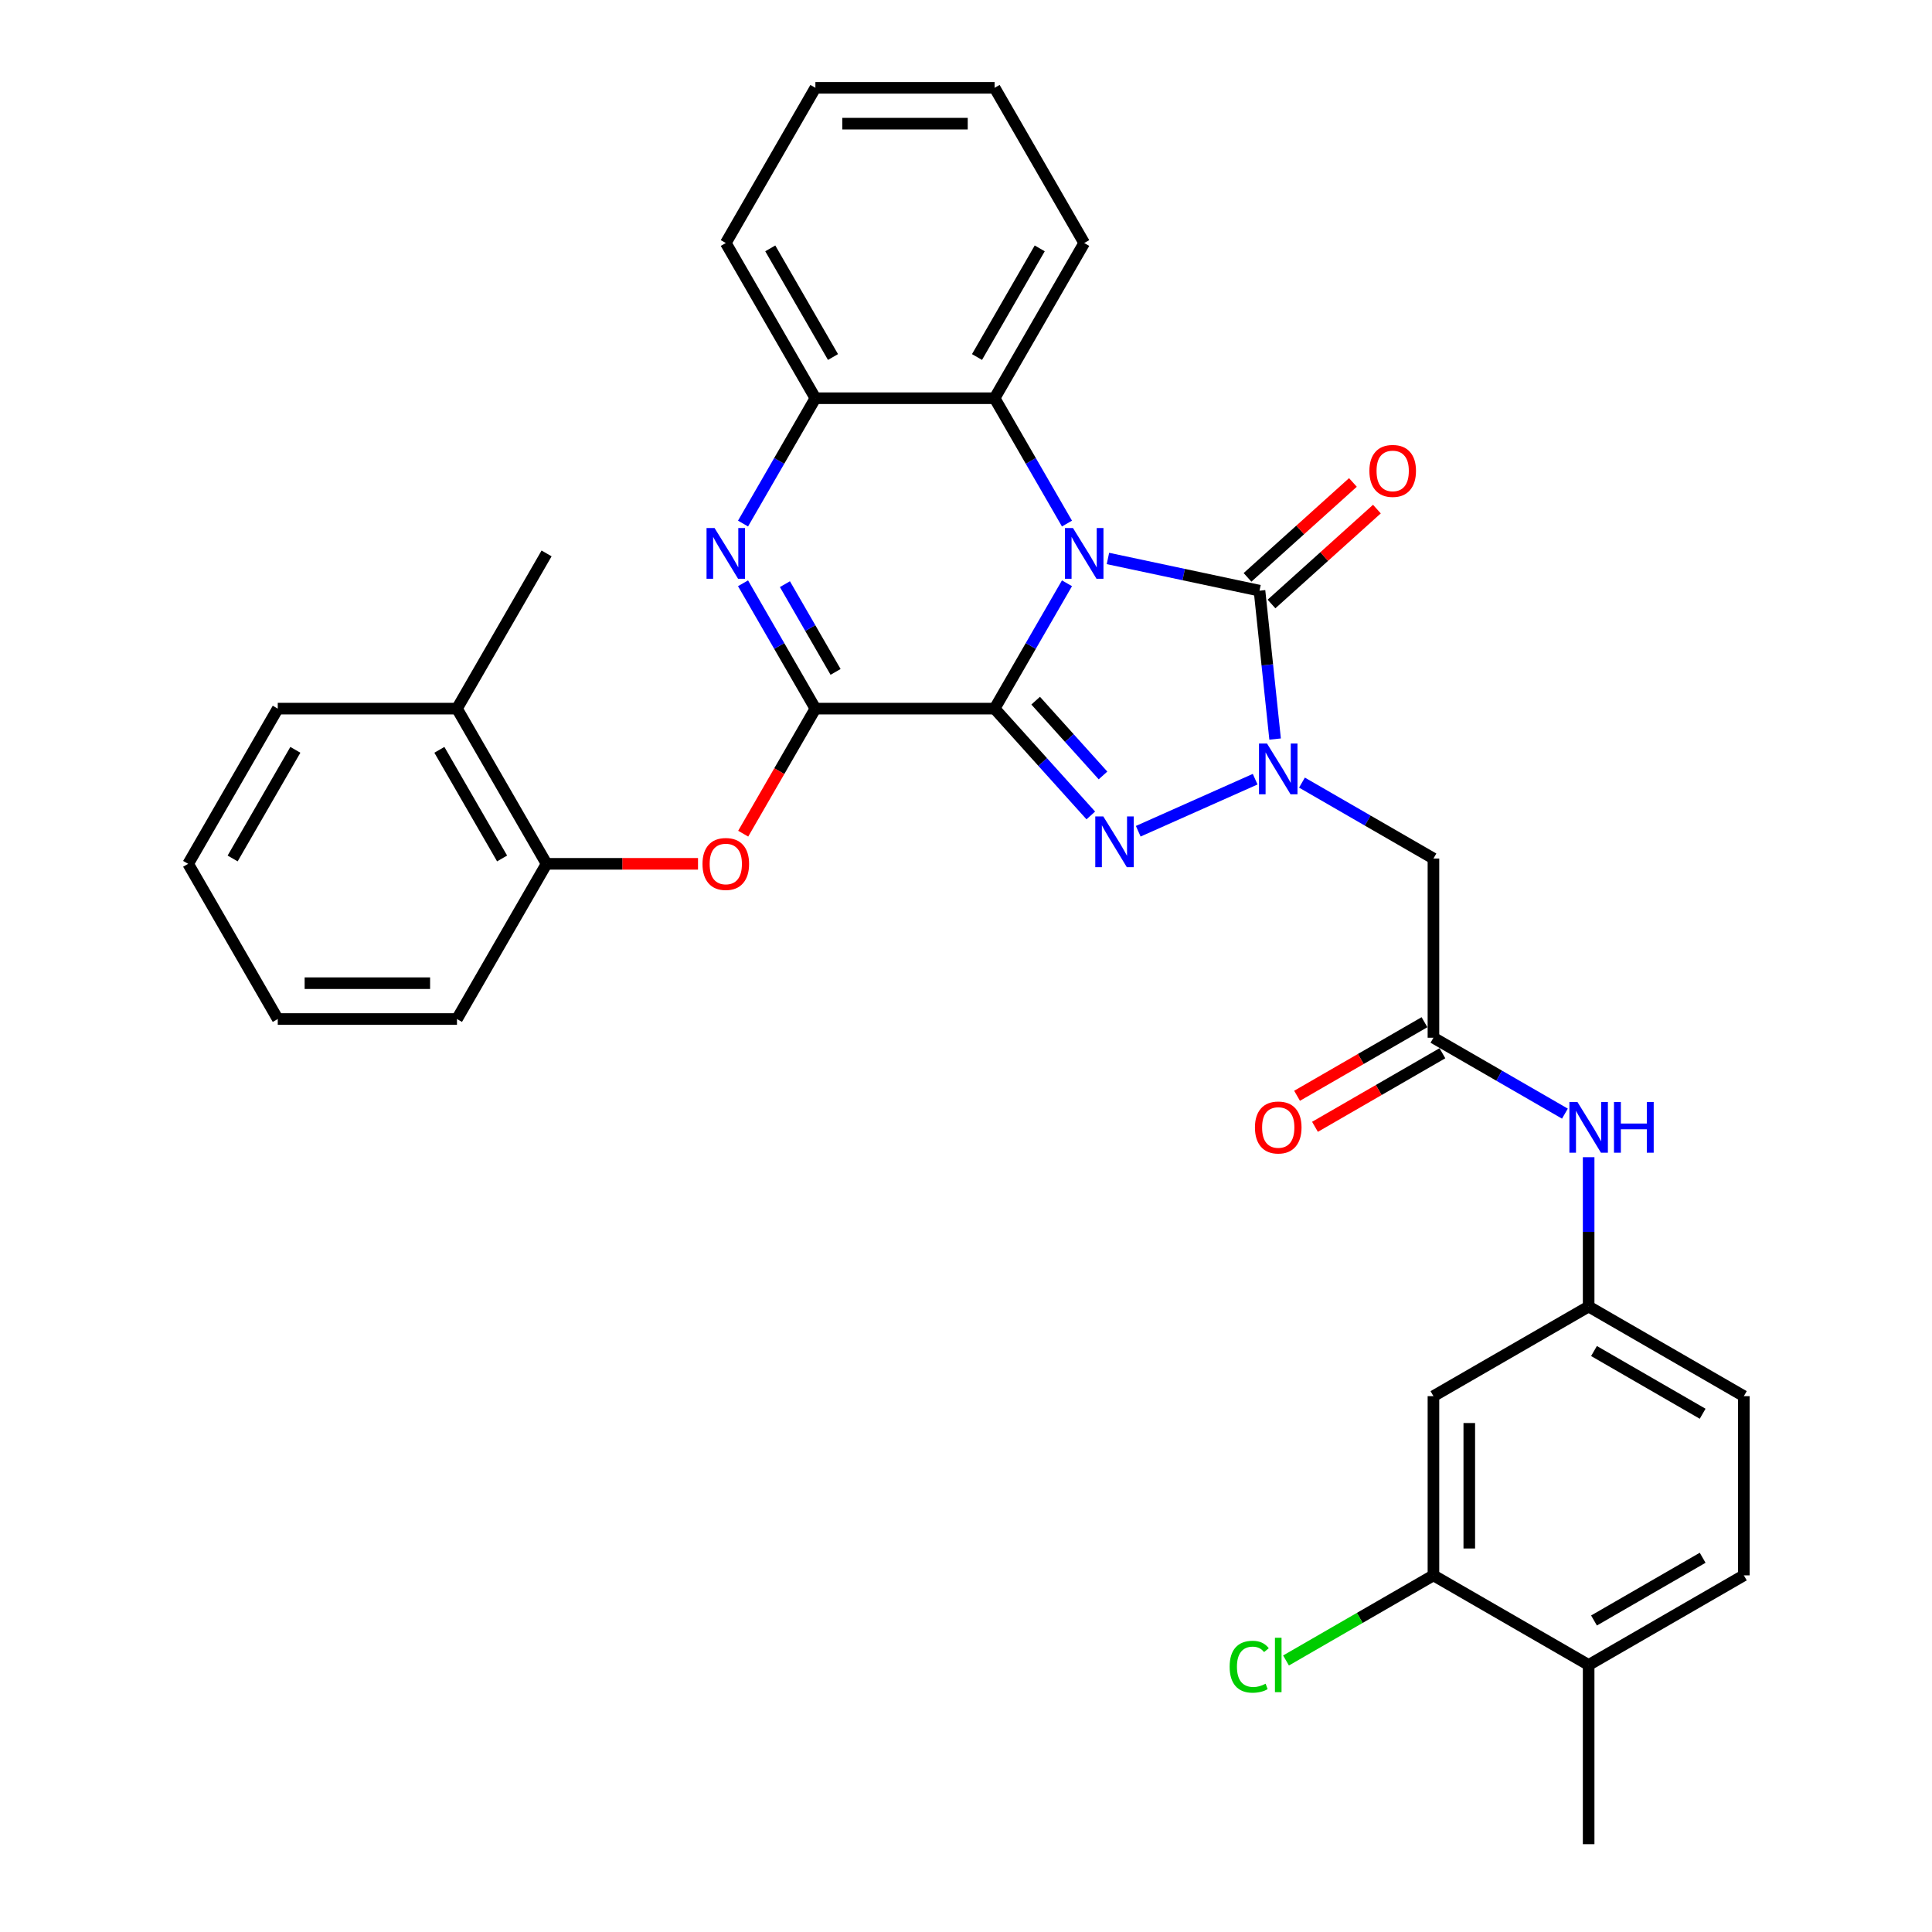<?xml version='1.0' encoding='iso-8859-1'?>
<svg version='1.1' baseProfile='full'
              xmlns='http://www.w3.org/2000/svg'
                      xmlns:rdkit='http://www.rdkit.org/xml'
                      xmlns:xlink='http://www.w3.org/1999/xlink'
                  xml:space='preserve'
width='1000px' height='1000px' viewBox='0 0 1000 1000'>
<!-- END OF HEADER -->
<rect style='opacity:1.0;fill:#FFFFFF;stroke:none' width='1000' height='1000' x='0' y='0'> </rect>
<path class='bond-0' d='M 514.807,366.783 L 533.535,334.344' style='fill:none;fill-rule:evenodd;stroke:#000000;stroke-width:6px;stroke-linecap:butt;stroke-linejoin:miter;stroke-opacity:1' />
<path class='bond-0' d='M 533.535,334.344 L 552.264,301.905' style='fill:none;fill-rule:evenodd;stroke:#0000FF;stroke-width:6px;stroke-linecap:butt;stroke-linejoin:miter;stroke-opacity:1' />
<path class='bond-1' d='M 514.807,366.783 L 539.7,394.43' style='fill:none;fill-rule:evenodd;stroke:#000000;stroke-width:6px;stroke-linecap:butt;stroke-linejoin:miter;stroke-opacity:1' />
<path class='bond-1' d='M 539.7,394.43 L 564.594,422.077' style='fill:none;fill-rule:evenodd;stroke:#0000FF;stroke-width:6px;stroke-linecap:butt;stroke-linejoin:miter;stroke-opacity:1' />
<path class='bond-1' d='M 536.061,362.664 L 553.487,382.016' style='fill:none;fill-rule:evenodd;stroke:#000000;stroke-width:6px;stroke-linecap:butt;stroke-linejoin:miter;stroke-opacity:1' />
<path class='bond-1' d='M 553.487,382.016 L 570.912,401.369' style='fill:none;fill-rule:evenodd;stroke:#0000FF;stroke-width:6px;stroke-linecap:butt;stroke-linejoin:miter;stroke-opacity:1' />
<path class='bond-4' d='M 514.807,366.783 L 422.047,366.783' style='fill:none;fill-rule:evenodd;stroke:#000000;stroke-width:6px;stroke-linecap:butt;stroke-linejoin:miter;stroke-opacity:1' />
<path class='bond-3' d='M 573.468,289.061 L 612.693,297.399' style='fill:none;fill-rule:evenodd;stroke:#0000FF;stroke-width:6px;stroke-linecap:butt;stroke-linejoin:miter;stroke-opacity:1' />
<path class='bond-3' d='M 612.693,297.399 L 651.919,305.737' style='fill:none;fill-rule:evenodd;stroke:#000000;stroke-width:6px;stroke-linecap:butt;stroke-linejoin:miter;stroke-opacity:1' />
<path class='bond-6' d='M 552.264,270.997 L 533.535,238.558' style='fill:none;fill-rule:evenodd;stroke:#0000FF;stroke-width:6px;stroke-linecap:butt;stroke-linejoin:miter;stroke-opacity:1' />
<path class='bond-6' d='M 533.535,238.558 L 514.807,206.119' style='fill:none;fill-rule:evenodd;stroke:#000000;stroke-width:6px;stroke-linecap:butt;stroke-linejoin:miter;stroke-opacity:1' />
<path class='bond-2' d='M 589.156,430.249 L 649.67,403.307' style='fill:none;fill-rule:evenodd;stroke:#0000FF;stroke-width:6px;stroke-linecap:butt;stroke-linejoin:miter;stroke-opacity:1' />
<path class='bond-7' d='M 673.896,405.079 L 707.922,424.723' style='fill:none;fill-rule:evenodd;stroke:#0000FF;stroke-width:6px;stroke-linecap:butt;stroke-linejoin:miter;stroke-opacity:1' />
<path class='bond-7' d='M 707.922,424.723 L 741.947,444.368' style='fill:none;fill-rule:evenodd;stroke:#000000;stroke-width:6px;stroke-linecap:butt;stroke-linejoin:miter;stroke-opacity:1' />
<path class='bond-33' d='M 659.991,382.534 L 655.955,344.136' style='fill:none;fill-rule:evenodd;stroke:#0000FF;stroke-width:6px;stroke-linecap:butt;stroke-linejoin:miter;stroke-opacity:1' />
<path class='bond-33' d='M 655.955,344.136 L 651.919,305.737' style='fill:none;fill-rule:evenodd;stroke:#000000;stroke-width:6px;stroke-linecap:butt;stroke-linejoin:miter;stroke-opacity:1' />
<path class='bond-14' d='M 658.126,312.63 L 685.404,288.069' style='fill:none;fill-rule:evenodd;stroke:#000000;stroke-width:6px;stroke-linecap:butt;stroke-linejoin:miter;stroke-opacity:1' />
<path class='bond-14' d='M 685.404,288.069 L 712.682,263.508' style='fill:none;fill-rule:evenodd;stroke:#FF0000;stroke-width:6px;stroke-linecap:butt;stroke-linejoin:miter;stroke-opacity:1' />
<path class='bond-14' d='M 645.712,298.843 L 672.99,274.282' style='fill:none;fill-rule:evenodd;stroke:#000000;stroke-width:6px;stroke-linecap:butt;stroke-linejoin:miter;stroke-opacity:1' />
<path class='bond-14' d='M 672.99,274.282 L 700.268,249.721' style='fill:none;fill-rule:evenodd;stroke:#FF0000;stroke-width:6px;stroke-linecap:butt;stroke-linejoin:miter;stroke-opacity:1' />
<path class='bond-5' d='M 422.047,366.783 L 403.318,334.344' style='fill:none;fill-rule:evenodd;stroke:#000000;stroke-width:6px;stroke-linecap:butt;stroke-linejoin:miter;stroke-opacity:1' />
<path class='bond-5' d='M 403.318,334.344 L 384.59,301.905' style='fill:none;fill-rule:evenodd;stroke:#0000FF;stroke-width:6px;stroke-linecap:butt;stroke-linejoin:miter;stroke-opacity:1' />
<path class='bond-5' d='M 432.495,347.775 L 419.385,325.068' style='fill:none;fill-rule:evenodd;stroke:#000000;stroke-width:6px;stroke-linecap:butt;stroke-linejoin:miter;stroke-opacity:1' />
<path class='bond-5' d='M 419.385,325.068 L 406.275,302.36' style='fill:none;fill-rule:evenodd;stroke:#0000FF;stroke-width:6px;stroke-linecap:butt;stroke-linejoin:miter;stroke-opacity:1' />
<path class='bond-9' d='M 422.047,366.783 L 403.361,399.148' style='fill:none;fill-rule:evenodd;stroke:#000000;stroke-width:6px;stroke-linecap:butt;stroke-linejoin:miter;stroke-opacity:1' />
<path class='bond-9' d='M 403.361,399.148 L 384.675,431.513' style='fill:none;fill-rule:evenodd;stroke:#FF0000;stroke-width:6px;stroke-linecap:butt;stroke-linejoin:miter;stroke-opacity:1' />
<path class='bond-8' d='M 384.59,270.997 L 403.318,238.558' style='fill:none;fill-rule:evenodd;stroke:#0000FF;stroke-width:6px;stroke-linecap:butt;stroke-linejoin:miter;stroke-opacity:1' />
<path class='bond-8' d='M 403.318,238.558 L 422.047,206.119' style='fill:none;fill-rule:evenodd;stroke:#000000;stroke-width:6px;stroke-linecap:butt;stroke-linejoin:miter;stroke-opacity:1' />
<path class='bond-23' d='M 514.807,206.119 L 561.186,125.787' style='fill:none;fill-rule:evenodd;stroke:#000000;stroke-width:6px;stroke-linecap:butt;stroke-linejoin:miter;stroke-opacity:1' />
<path class='bond-23' d='M 505.697,184.793 L 538.163,128.561' style='fill:none;fill-rule:evenodd;stroke:#000000;stroke-width:6px;stroke-linecap:butt;stroke-linejoin:miter;stroke-opacity:1' />
<path class='bond-34' d='M 514.807,206.119 L 422.047,206.119' style='fill:none;fill-rule:evenodd;stroke:#000000;stroke-width:6px;stroke-linecap:butt;stroke-linejoin:miter;stroke-opacity:1' />
<path class='bond-10' d='M 741.947,444.368 L 741.947,537.127' style='fill:none;fill-rule:evenodd;stroke:#000000;stroke-width:6px;stroke-linecap:butt;stroke-linejoin:miter;stroke-opacity:1' />
<path class='bond-24' d='M 422.047,206.119 L 375.667,125.787' style='fill:none;fill-rule:evenodd;stroke:#000000;stroke-width:6px;stroke-linecap:butt;stroke-linejoin:miter;stroke-opacity:1' />
<path class='bond-24' d='M 431.157,184.793 L 398.691,128.561' style='fill:none;fill-rule:evenodd;stroke:#000000;stroke-width:6px;stroke-linecap:butt;stroke-linejoin:miter;stroke-opacity:1' />
<path class='bond-13' d='M 361.29,447.115 L 322.099,447.115' style='fill:none;fill-rule:evenodd;stroke:#FF0000;stroke-width:6px;stroke-linecap:butt;stroke-linejoin:miter;stroke-opacity:1' />
<path class='bond-13' d='M 322.099,447.115 L 282.908,447.115' style='fill:none;fill-rule:evenodd;stroke:#000000;stroke-width:6px;stroke-linecap:butt;stroke-linejoin:miter;stroke-opacity:1' />
<path class='bond-15' d='M 741.947,537.127 L 775.972,556.772' style='fill:none;fill-rule:evenodd;stroke:#000000;stroke-width:6px;stroke-linecap:butt;stroke-linejoin:miter;stroke-opacity:1' />
<path class='bond-15' d='M 775.972,556.772 L 809.998,576.417' style='fill:none;fill-rule:evenodd;stroke:#0000FF;stroke-width:6px;stroke-linecap:butt;stroke-linejoin:miter;stroke-opacity:1' />
<path class='bond-18' d='M 737.309,529.094 L 704.332,548.134' style='fill:none;fill-rule:evenodd;stroke:#000000;stroke-width:6px;stroke-linecap:butt;stroke-linejoin:miter;stroke-opacity:1' />
<path class='bond-18' d='M 704.332,548.134 L 671.355,567.173' style='fill:none;fill-rule:evenodd;stroke:#FF0000;stroke-width:6px;stroke-linecap:butt;stroke-linejoin:miter;stroke-opacity:1' />
<path class='bond-18' d='M 746.585,545.161 L 713.608,564.2' style='fill:none;fill-rule:evenodd;stroke:#000000;stroke-width:6px;stroke-linecap:butt;stroke-linejoin:miter;stroke-opacity:1' />
<path class='bond-18' d='M 713.608,564.2 L 680.631,583.239' style='fill:none;fill-rule:evenodd;stroke:#FF0000;stroke-width:6px;stroke-linecap:butt;stroke-linejoin:miter;stroke-opacity:1' />
<path class='bond-11' d='M 741.947,815.406 L 741.947,722.647' style='fill:none;fill-rule:evenodd;stroke:#000000;stroke-width:6px;stroke-linecap:butt;stroke-linejoin:miter;stroke-opacity:1' />
<path class='bond-11' d='M 760.499,801.492 L 760.499,736.561' style='fill:none;fill-rule:evenodd;stroke:#000000;stroke-width:6px;stroke-linecap:butt;stroke-linejoin:miter;stroke-opacity:1' />
<path class='bond-21' d='M 741.947,815.406 L 703.794,837.434' style='fill:none;fill-rule:evenodd;stroke:#000000;stroke-width:6px;stroke-linecap:butt;stroke-linejoin:miter;stroke-opacity:1' />
<path class='bond-21' d='M 703.794,837.434 L 665.641,859.462' style='fill:none;fill-rule:evenodd;stroke:#00CC00;stroke-width:6px;stroke-linecap:butt;stroke-linejoin:miter;stroke-opacity:1' />
<path class='bond-37' d='M 741.947,815.406 L 822.279,861.786' style='fill:none;fill-rule:evenodd;stroke:#000000;stroke-width:6px;stroke-linecap:butt;stroke-linejoin:miter;stroke-opacity:1' />
<path class='bond-12' d='M 741.947,722.647 L 822.279,676.267' style='fill:none;fill-rule:evenodd;stroke:#000000;stroke-width:6px;stroke-linecap:butt;stroke-linejoin:miter;stroke-opacity:1' />
<path class='bond-19' d='M 282.908,447.115 L 236.528,366.783' style='fill:none;fill-rule:evenodd;stroke:#000000;stroke-width:6px;stroke-linecap:butt;stroke-linejoin:miter;stroke-opacity:1' />
<path class='bond-19' d='M 259.884,444.341 L 227.419,388.109' style='fill:none;fill-rule:evenodd;stroke:#000000;stroke-width:6px;stroke-linecap:butt;stroke-linejoin:miter;stroke-opacity:1' />
<path class='bond-25' d='M 282.908,447.115 L 236.528,527.447' style='fill:none;fill-rule:evenodd;stroke:#000000;stroke-width:6px;stroke-linecap:butt;stroke-linejoin:miter;stroke-opacity:1' />
<path class='bond-16' d='M 822.279,598.961 L 822.279,637.614' style='fill:none;fill-rule:evenodd;stroke:#0000FF;stroke-width:6px;stroke-linecap:butt;stroke-linejoin:miter;stroke-opacity:1' />
<path class='bond-16' d='M 822.279,637.614 L 822.279,676.267' style='fill:none;fill-rule:evenodd;stroke:#000000;stroke-width:6px;stroke-linecap:butt;stroke-linejoin:miter;stroke-opacity:1' />
<path class='bond-22' d='M 822.279,676.267 L 902.611,722.647' style='fill:none;fill-rule:evenodd;stroke:#000000;stroke-width:6px;stroke-linecap:butt;stroke-linejoin:miter;stroke-opacity:1' />
<path class='bond-22' d='M 825.053,699.29 L 881.286,731.756' style='fill:none;fill-rule:evenodd;stroke:#000000;stroke-width:6px;stroke-linecap:butt;stroke-linejoin:miter;stroke-opacity:1' />
<path class='bond-17' d='M 822.279,861.786 L 902.611,815.406' style='fill:none;fill-rule:evenodd;stroke:#000000;stroke-width:6px;stroke-linecap:butt;stroke-linejoin:miter;stroke-opacity:1' />
<path class='bond-17' d='M 825.053,838.763 L 881.286,806.297' style='fill:none;fill-rule:evenodd;stroke:#000000;stroke-width:6px;stroke-linecap:butt;stroke-linejoin:miter;stroke-opacity:1' />
<path class='bond-26' d='M 822.279,861.786 L 822.279,954.545' style='fill:none;fill-rule:evenodd;stroke:#000000;stroke-width:6px;stroke-linecap:butt;stroke-linejoin:miter;stroke-opacity:1' />
<path class='bond-27' d='M 236.528,366.783 L 282.908,286.451' style='fill:none;fill-rule:evenodd;stroke:#000000;stroke-width:6px;stroke-linecap:butt;stroke-linejoin:miter;stroke-opacity:1' />
<path class='bond-28' d='M 236.528,366.783 L 143.768,366.783' style='fill:none;fill-rule:evenodd;stroke:#000000;stroke-width:6px;stroke-linecap:butt;stroke-linejoin:miter;stroke-opacity:1' />
<path class='bond-20' d='M 902.611,815.406 L 902.611,722.647' style='fill:none;fill-rule:evenodd;stroke:#000000;stroke-width:6px;stroke-linecap:butt;stroke-linejoin:miter;stroke-opacity:1' />
<path class='bond-29' d='M 561.186,125.787 L 514.807,45.455' style='fill:none;fill-rule:evenodd;stroke:#000000;stroke-width:6px;stroke-linecap:butt;stroke-linejoin:miter;stroke-opacity:1' />
<path class='bond-30' d='M 375.667,125.787 L 422.047,45.455' style='fill:none;fill-rule:evenodd;stroke:#000000;stroke-width:6px;stroke-linecap:butt;stroke-linejoin:miter;stroke-opacity:1' />
<path class='bond-31' d='M 236.528,527.447 L 143.768,527.447' style='fill:none;fill-rule:evenodd;stroke:#000000;stroke-width:6px;stroke-linecap:butt;stroke-linejoin:miter;stroke-opacity:1' />
<path class='bond-31' d='M 222.614,508.895 L 157.682,508.895' style='fill:none;fill-rule:evenodd;stroke:#000000;stroke-width:6px;stroke-linecap:butt;stroke-linejoin:miter;stroke-opacity:1' />
<path class='bond-36' d='M 143.768,366.783 L 97.389,447.115' style='fill:none;fill-rule:evenodd;stroke:#000000;stroke-width:6px;stroke-linecap:butt;stroke-linejoin:miter;stroke-opacity:1' />
<path class='bond-36' d='M 152.878,388.109 L 120.412,444.341' style='fill:none;fill-rule:evenodd;stroke:#000000;stroke-width:6px;stroke-linecap:butt;stroke-linejoin:miter;stroke-opacity:1' />
<path class='bond-35' d='M 514.807,45.455 L 422.047,45.455' style='fill:none;fill-rule:evenodd;stroke:#000000;stroke-width:6px;stroke-linecap:butt;stroke-linejoin:miter;stroke-opacity:1' />
<path class='bond-35' d='M 500.893,64.007 L 435.961,64.007' style='fill:none;fill-rule:evenodd;stroke:#000000;stroke-width:6px;stroke-linecap:butt;stroke-linejoin:miter;stroke-opacity:1' />
<path class='bond-32' d='M 143.768,527.447 L 97.389,447.115' style='fill:none;fill-rule:evenodd;stroke:#000000;stroke-width:6px;stroke-linecap:butt;stroke-linejoin:miter;stroke-opacity:1' />
<path  class='atom-1' d='M 555.38 273.316
L 563.988 287.23
Q 564.841 288.603, 566.214 291.089
Q 567.587 293.575, 567.661 293.723
L 567.661 273.316
L 571.149 273.316
L 571.149 299.586
L 567.55 299.586
L 558.311 284.373
Q 557.235 282.592, 556.085 280.551
Q 554.972 278.511, 554.638 277.88
L 554.638 299.586
L 551.224 299.586
L 551.224 273.316
L 555.38 273.316
' fill='#0000FF'/>
<path  class='atom-2' d='M 571.068 422.582
L 579.676 436.496
Q 580.53 437.869, 581.902 440.355
Q 583.275 442.841, 583.35 442.989
L 583.35 422.582
L 586.837 422.582
L 586.837 448.852
L 583.238 448.852
L 573.999 433.639
Q 572.923 431.858, 571.773 429.817
Q 570.66 427.777, 570.326 427.146
L 570.326 448.852
L 566.913 448.852
L 566.913 422.582
L 571.068 422.582
' fill='#0000FF'/>
<path  class='atom-3' d='M 655.808 384.853
L 664.416 398.767
Q 665.27 400.14, 666.643 402.626
Q 668.015 405.112, 668.09 405.26
L 668.09 384.853
L 671.577 384.853
L 671.577 411.123
L 667.978 411.123
L 658.739 395.91
Q 657.663 394.129, 656.513 392.089
Q 655.4 390.048, 655.066 389.417
L 655.066 411.123
L 651.653 411.123
L 651.653 384.853
L 655.808 384.853
' fill='#0000FF'/>
<path  class='atom-6' d='M 369.861 273.316
L 378.469 287.23
Q 379.322 288.603, 380.695 291.089
Q 382.068 293.575, 382.142 293.723
L 382.142 273.316
L 385.63 273.316
L 385.63 299.586
L 382.031 299.586
L 372.792 284.373
Q 371.716 282.592, 370.566 280.551
Q 369.452 278.511, 369.118 277.88
L 369.118 299.586
L 365.705 299.586
L 365.705 273.316
L 369.861 273.316
' fill='#0000FF'/>
<path  class='atom-10' d='M 363.609 447.189
Q 363.609 440.882, 366.725 437.357
Q 369.842 433.832, 375.667 433.832
Q 381.493 433.832, 384.609 437.357
Q 387.726 440.882, 387.726 447.189
Q 387.726 453.571, 384.572 457.207
Q 381.418 460.807, 375.667 460.807
Q 369.879 460.807, 366.725 457.207
Q 363.609 453.608, 363.609 447.189
M 375.667 457.838
Q 379.675 457.838, 381.827 455.167
Q 384.016 452.458, 384.016 447.189
Q 384.016 442.032, 381.827 439.435
Q 379.675 436.8, 375.667 436.8
Q 371.66 436.8, 369.471 439.398
Q 367.319 441.995, 367.319 447.189
Q 367.319 452.495, 369.471 455.167
Q 371.66 457.838, 375.667 457.838
' fill='#FF0000'/>
<path  class='atom-15' d='M 708.794 243.743
Q 708.794 237.435, 711.911 233.91
Q 715.027 230.385, 720.853 230.385
Q 726.678 230.385, 729.795 233.91
Q 732.911 237.435, 732.911 243.743
Q 732.911 250.125, 729.758 253.761
Q 726.604 257.36, 720.853 257.36
Q 715.065 257.36, 711.911 253.761
Q 708.794 250.162, 708.794 243.743
M 720.853 254.391
Q 724.86 254.391, 727.012 251.72
Q 729.201 249.011, 729.201 243.743
Q 729.201 238.585, 727.012 235.988
Q 724.86 233.354, 720.853 233.354
Q 716.846 233.354, 714.656 235.951
Q 712.504 238.548, 712.504 243.743
Q 712.504 249.049, 714.656 251.72
Q 716.846 254.391, 720.853 254.391
' fill='#FF0000'/>
<path  class='atom-16' d='M 816.472 570.372
L 825.081 584.286
Q 825.934 585.659, 827.307 588.145
Q 828.68 590.631, 828.754 590.78
L 828.754 570.372
L 832.242 570.372
L 832.242 596.642
L 828.643 596.642
L 819.404 581.429
Q 818.328 579.648, 817.177 577.608
Q 816.064 575.567, 815.73 574.936
L 815.73 596.642
L 812.317 596.642
L 812.317 570.372
L 816.472 570.372
' fill='#0000FF'/>
<path  class='atom-16' d='M 835.395 570.372
L 838.957 570.372
L 838.957 581.541
L 852.389 581.541
L 852.389 570.372
L 855.951 570.372
L 855.951 596.642
L 852.389 596.642
L 852.389 584.509
L 838.957 584.509
L 838.957 596.642
L 835.395 596.642
L 835.395 570.372
' fill='#0000FF'/>
<path  class='atom-19' d='M 649.556 583.581
Q 649.556 577.274, 652.673 573.749
Q 655.79 570.224, 661.615 570.224
Q 667.44 570.224, 670.557 573.749
Q 673.674 577.274, 673.674 583.581
Q 673.674 589.963, 670.52 593.599
Q 667.366 597.199, 661.615 597.199
Q 655.827 597.199, 652.673 593.599
Q 649.556 590, 649.556 583.581
M 661.615 594.23
Q 665.622 594.23, 667.774 591.559
Q 669.963 588.85, 669.963 583.581
Q 669.963 578.424, 667.774 575.827
Q 665.622 573.192, 661.615 573.192
Q 657.608 573.192, 655.419 575.79
Q 653.267 578.387, 653.267 583.581
Q 653.267 588.887, 655.419 591.559
Q 657.608 594.23, 661.615 594.23
' fill='#FF0000'/>
<path  class='atom-22' d='M 636.459 862.695
Q 636.459 856.165, 639.501 852.751
Q 642.581 849.3, 648.406 849.3
Q 653.823 849.3, 656.717 853.122
L 654.268 855.126
Q 652.153 852.343, 648.406 852.343
Q 644.436 852.343, 642.321 855.014
Q 640.243 857.649, 640.243 862.695
Q 640.243 867.889, 642.395 870.561
Q 644.584 873.232, 648.814 873.232
Q 651.708 873.232, 655.085 871.489
L 656.124 874.271
Q 654.751 875.162, 652.673 875.681
Q 650.595 876.201, 648.295 876.201
Q 642.581 876.201, 639.501 872.713
Q 636.459 869.225, 636.459 862.695
' fill='#00CC00'/>
<path  class='atom-22' d='M 659.908 847.705
L 663.322 847.705
L 663.322 875.867
L 659.908 875.867
L 659.908 847.705
' fill='#00CC00'/>
</svg>
